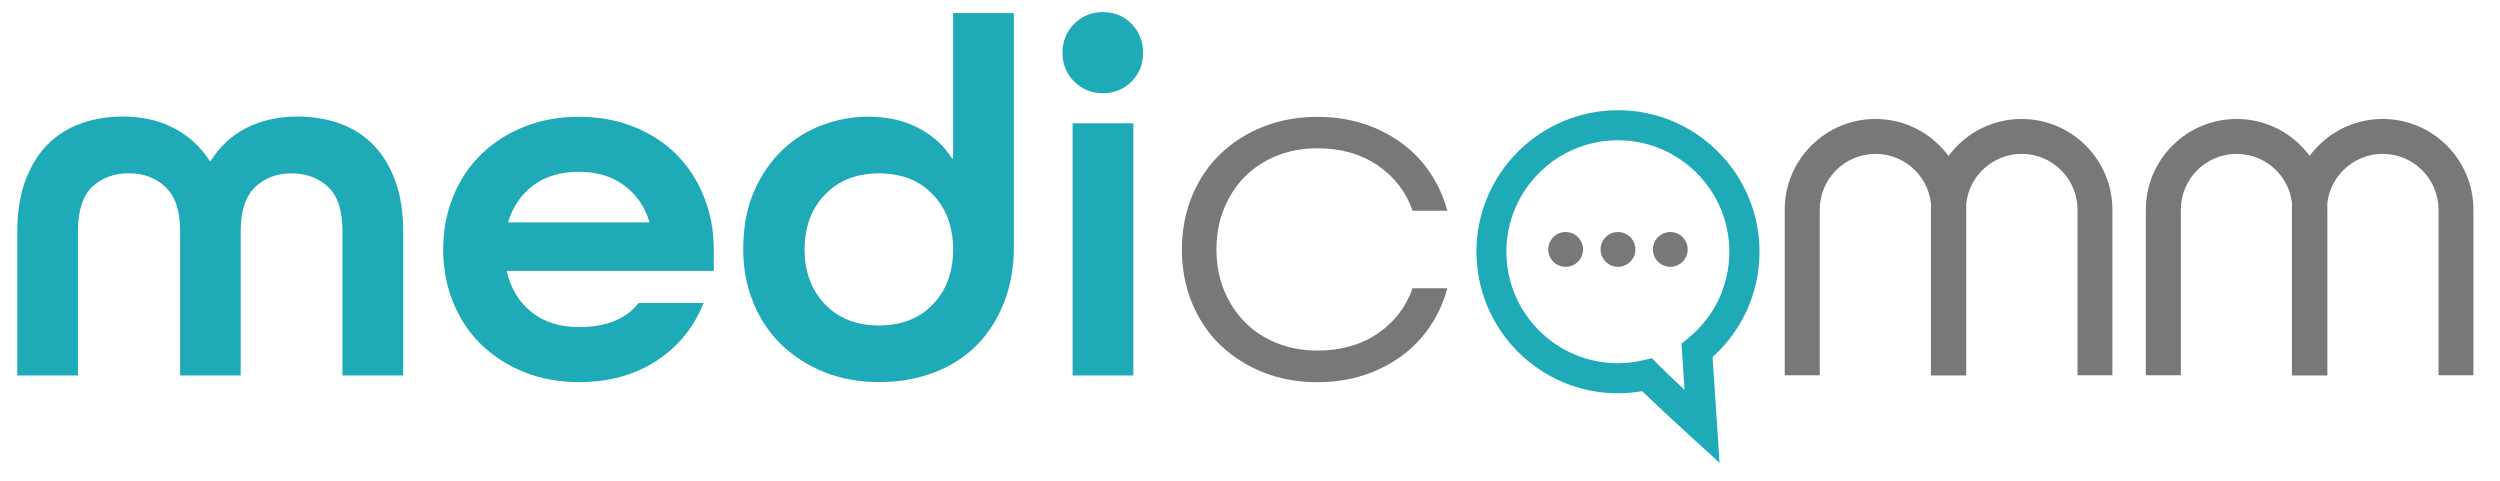 <?xml version="1.0" encoding="UTF-8"?>
<!-- Generator: Adobe Illustrator 28.0.0, SVG Export Plug-In . SVG Version: 6.00 Build 0)  -->
<svg xmlns="http://www.w3.org/2000/svg" xmlns:xlink="http://www.w3.org/1999/xlink" version="1.1" id="Layer_1" x="0px" y="0px" viewBox="0 0 237.04 45.58" style="enable-background:new 0 0 237.04 45.58;" xml:space="preserve">
<style type="text/css">
	.st0{fill:#1FAAB8;}
	.st1{fill:#787878;}
</style>
<g>
	<g>
		<g>
			<g>
				<path class="st0" d="M17.08,35.6V21.95c0-1.94-0.46-3.34-1.38-4.21c-0.92-0.87-2.08-1.31-3.46-1.31c-1.42,0-2.58,0.43-3.49,1.28      c-0.9,0.85-1.36,2.27-1.36,4.23V35.6H1.64V21.95c0-1.87,0.26-3.49,0.78-4.87c0.52-1.37,1.22-2.5,2.1-3.39      c0.89-0.89,1.95-1.55,3.17-1.99c1.23-0.44,2.55-0.65,3.97-0.65c1.8,0,3.41,0.36,4.81,1.09c1.41,0.73,2.54,1.77,3.42,3.12h0.09      c0.84-1.36,1.96-2.4,3.36-3.12c1.41-0.72,3.03-1.09,4.87-1.09c1.42,0,2.74,0.22,3.97,0.65c1.23,0.43,2.28,1.1,3.17,1.99      c0.89,0.89,1.59,2.02,2.1,3.39c0.52,1.37,0.78,2.99,0.78,4.87V35.6h-5.76V21.95c0-1.97-0.45-3.38-1.36-4.23      c-0.91-0.85-2.07-1.28-3.49-1.28c-1.39,0-2.53,0.44-3.44,1.31c-0.9,0.87-1.36,2.27-1.36,4.21V35.6H17.08z"></path>
			</g>
			<g>
				<path class="st0" d="M48.06,25.68v0.1c0.39,1.61,1.17,2.89,2.35,3.82c1.18,0.94,2.67,1.41,4.48,1.41c2.58,0,4.47-0.76,5.67-2.28      h6.15c-0.9,2.29-2.39,4.12-4.45,5.47c-2.07,1.36-4.52,2.03-7.36,2.03c-1.9,0-3.64-0.32-5.2-0.95c-1.56-0.63-2.92-1.5-4.07-2.61      c-1.15-1.11-2.03-2.45-2.66-3.99c-0.63-1.55-0.95-3.23-0.95-5.03c0-1.81,0.32-3.49,0.95-5.03c0.63-1.55,1.52-2.88,2.66-3.99      c1.14-1.11,2.5-1.99,4.07-2.61c1.56-0.63,3.3-0.95,5.2-0.95c1.87,0,3.6,0.32,5.18,0.95c1.58,0.63,2.93,1.5,4.04,2.61      c1.11,1.11,1.99,2.45,2.61,3.99c0.63,1.55,0.95,3.23,0.95,5.03v2.03H48.06z M54.89,16.29c-1.71,0-3.14,0.42-4.29,1.26      c-1.14,0.84-1.94,1.98-2.4,3.44v0.1h13.36v-0.1c-0.45-1.45-1.26-2.6-2.42-3.44C57.99,16.71,56.57,16.29,54.89,16.29z"></path>
			</g>
			<g>
				<path class="st0" d="M96.13,23.45c0,1.93-0.32,3.7-0.95,5.28c-0.63,1.58-1.5,2.93-2.61,4.04c-1.11,1.11-2.46,1.97-4.04,2.56      c-1.58,0.6-3.31,0.9-5.18,0.9c-1.9,0-3.64-0.32-5.2-0.95c-1.56-0.63-2.92-1.5-4.07-2.61c-1.15-1.11-2.03-2.45-2.66-3.99      c-0.63-1.55-0.95-3.23-0.95-5.03c0-2.13,0.35-3.98,1.04-5.54c0.69-1.56,1.6-2.87,2.71-3.92c1.11-1.05,2.38-1.83,3.8-2.35      c1.42-0.52,2.84-0.78,4.26-0.78c1.8,0,3.4,0.35,4.77,1.06c1.37,0.71,2.45,1.68,3.22,2.91h0.1V1.24h5.76V23.45z M83.35,30.86      c2.13,0,3.83-0.67,5.11-2.01c1.28-1.34,1.91-3.07,1.91-5.2s-0.64-3.86-1.91-5.2c-1.27-1.34-2.97-2.01-5.11-2.01      c-2.13,0-3.84,0.67-5.13,2.01c-1.29,1.34-1.93,3.07-1.93,5.2s0.65,3.86,1.93,5.2C79.51,30.19,81.22,30.86,83.35,30.86z"></path>
			</g>
			<g>
				<path class="st0" d="M104.56,8.84c-1.06,0-1.97-0.37-2.71-1.11c-0.74-0.74-1.11-1.65-1.11-2.71c0-1.1,0.37-2.02,1.11-2.76      c0.74-0.74,1.65-1.11,2.71-1.11c1.1,0,2.01,0.37,2.73,1.11c0.73,0.74,1.09,1.66,1.09,2.76c0,1.06-0.36,1.97-1.09,2.71      C106.57,8.46,105.65,8.84,104.56,8.84z M101.7,35.6V11.69h5.76V35.6H101.7z"></path>
			</g>
		</g>
		<g>
			<g>
				<path class="st0" d="M163.04,43.88l-2.62-2.39c-0.14-0.12-3-2.74-4.71-4.4c-0.76,0.13-1.53,0.2-2.3,0.2      c-7.4,0-13.42-6.02-13.42-13.42s6.02-13.42,13.42-13.42s13.42,6.02,13.42,13.42c0,3.84-1.61,7.43-4.45,9.98      c0.16,2.45,0.43,6.5,0.43,6.5L163.04,43.88z M156.62,33.96l0.56,0.57c0.62,0.62,1.6,1.55,2.54,2.43      c-0.09-1.31-0.18-2.71-0.24-3.64l-0.05-0.74l0.58-0.47c2.52-2.02,3.96-5.02,3.96-8.24c0-5.83-4.74-10.57-10.57-10.57      s-10.57,4.74-10.57,10.57s4.74,10.57,10.57,10.57c0.81,0,1.63-0.1,2.43-0.29L156.62,33.96z"></path>
			</g>
		</g>
	</g>
	<g>
		<g>
			<circle class="st1" cx="148.45" cy="23.65" r="1.65"></circle>
		</g>
		<g>
			<circle class="st1" cx="153.41" cy="23.65" r="1.65"></circle>
		</g>
		<g>
			<circle class="st1" cx="158.37" cy="23.65" r="1.65"></circle>
		</g>
		<g>
			<path class="st1" d="M186.44,35.58h-3.32v-15.7c0-2.92-2.37-5.29-5.29-5.29c-2.92,0-5.29,2.37-5.29,5.29v15.7h-3.32v-15.7     c0-4.74,3.86-8.6,8.6-8.6s8.61,3.86,8.61,8.6V35.58z"></path>
		</g>
		<g>
			<path class="st1" d="M200.3,35.58h-3.32v-15.7c0-2.92-2.37-5.29-5.29-5.29s-5.29,2.37-5.29,5.29v15.7h-3.32v-15.7     c0-4.74,3.86-8.6,8.6-8.6s8.61,3.86,8.61,8.6V35.58z"></path>
		</g>
		<g>
			<path class="st1" d="M220.68,35.58h-3.32v-15.7c0-2.92-2.37-5.29-5.29-5.29c-2.92,0-5.29,2.37-5.29,5.29v15.7h-3.32v-15.7     c0-4.74,3.86-8.6,8.61-8.6s8.6,3.86,8.6,8.6V35.58z"></path>
		</g>
		<g>
			<path class="st1" d="M234.53,35.58h-3.32v-15.7c0-2.92-2.37-5.29-5.29-5.29c-2.92,0-5.29,2.37-5.29,5.29v15.7h-3.32v-15.7     c0-4.74,3.86-8.6,8.61-8.6s8.6,3.86,8.6,8.6V35.58z"></path>
		</g>
		<g>
			<path class="st1" d="M133.94,19.97c-0.65-1.81-1.76-3.24-3.34-4.31c-1.58-1.06-3.47-1.6-5.67-1.6c-1.42,0-2.72,0.24-3.9,0.72     c-1.18,0.48-2.19,1.15-3.03,2.01c-0.84,0.85-1.49,1.86-1.96,3.03c-0.47,1.16-0.7,2.44-0.7,3.83c0,1.39,0.23,2.66,0.7,3.83     c0.47,1.16,1.12,2.17,1.96,3.03s1.85,1.52,3.03,2.01c1.18,0.48,2.47,0.72,3.9,0.72c2.19,0,4.08-0.53,5.67-1.6     c1.58-1.06,2.69-2.5,3.34-4.31h3.29c-0.35,1.32-0.9,2.53-1.65,3.63c-0.74,1.1-1.64,2.03-2.71,2.81c-1.06,0.78-2.27,1.38-3.6,1.82     c-1.34,0.43-2.79,0.65-4.33,0.65c-1.9,0-3.64-0.32-5.2-0.95c-1.56-0.63-2.92-1.5-4.07-2.61c-1.15-1.11-2.03-2.45-2.66-3.99     c-0.63-1.55-0.95-3.23-0.95-5.03c0-1.81,0.32-3.49,0.95-5.03c0.63-1.55,1.52-2.88,2.66-3.99c1.14-1.11,2.5-1.99,4.07-2.61     c1.56-0.63,3.3-0.95,5.2-0.95c1.55,0,2.99,0.22,4.33,0.65c1.34,0.43,2.54,1.04,3.6,1.82c1.07,0.77,1.97,1.71,2.71,2.8     c0.74,1.1,1.29,2.31,1.65,3.63H133.94z"></path>
		</g>
	</g>
</g>
</svg>
